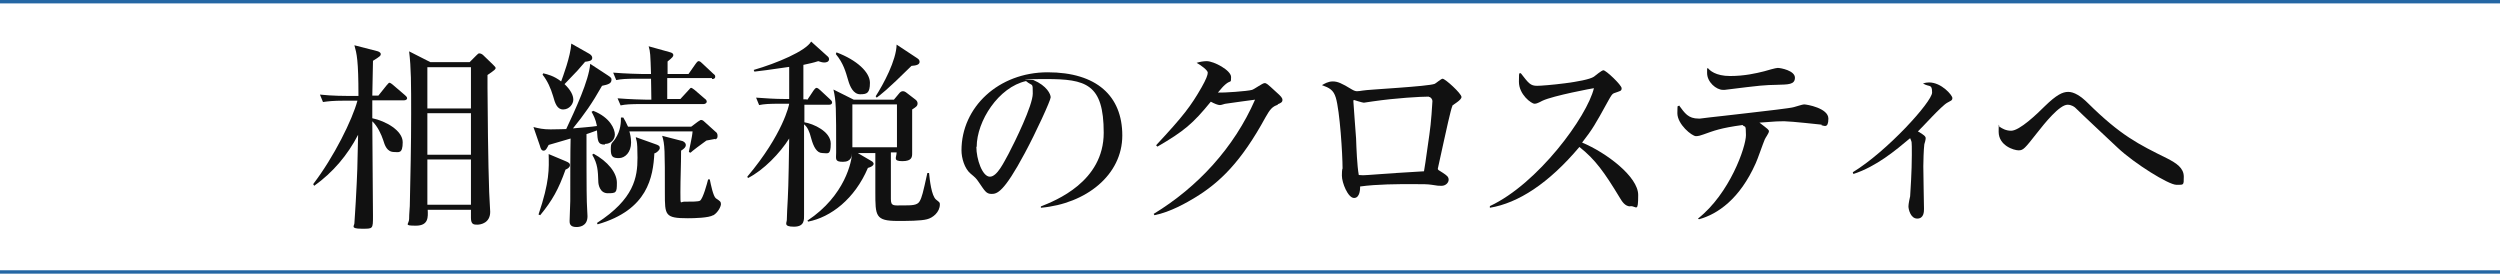 <?xml version="1.0" encoding="UTF-8"?>
<svg xmlns="http://www.w3.org/2000/svg" version="1.1" viewBox="0 0 740 81">
  <defs>
    <style>
      .cls-1 {
        fill: #111;
      }

      .cls-2 {
        fill: #2567a4;
        fill-rule: evenodd;
      }
    </style>
  </defs>
  <!-- Generator: Adobe Illustrator 28.7.1, SVG Export Plug-In . SVG Version: 1.2.0 Build 142)  -->
  <g>
    <g id="sub">
      <path id="_線_2" data-name="線_2" class="cls-2" d="M0,1V0h740v1H0ZM0,81v-1h740v1H0Z"/>
      <g>
        <path class="cls-1" d="M119.6,29.7h-9.4c0,1.8,0,3.6,0,5.3,3.9.8,9,3.6,9,7.1s-1.2,2.9-2.5,2.9c-2.2,0-2.8-2-3.3-3.6-.5-1.5-1.6-4-3.2-5.5,0,4.4.2,24,.2,28s0,3.8-3.4,3.8-2.1-.9-2.1-1.6.4-5.4.4-6.3c.5-9.2.5-10.2.7-19.9-3.1,6-7.5,11.2-13,15.1l-.3-.5c6.2-8.1,11.6-19.1,13.1-24.7h-3.8c-3.6,0-4.9.2-6.4.4l-.9-2.2c3.6.4,7.8.4,8.4.4h3c0-10.6-.5-12.5-1.2-15l6.6,1.7c.5.1,1.2.4,1.2.9s-.2.7-2.3,2c0,1.6-.2,8.8-.2,10.3h1.8l2.4-3c.6-.7.7-.8.9-.8s.8.4,1.1.7l3.5,3c.3.3.6.5.6.9s-.5.6-.9.6ZM144.3,22.3c0,1.7,0,2.8,0,3.6,0,4.9.2,23.3.5,31,0,.9.3,4.9.3,5.8,0,3.3-2.8,3.8-3.8,3.8s-1.9,0-1.9-2v-2.4h-12.8c.1,2.1.3,4.7-3.5,4.7s-2-.4-2-2,.2-3.3.2-3.8c.2-9,.4-18.1.4-27.2s0-13.6-.6-18.6l6.3,3.2h11.6l2-2c.5-.5.6-.6.9-.6s.8.2,1.1.5l2.9,2.8c.5.5.8.8.8,1,0,.4-.2.6-2.4,2.1ZM139.4,19.9h-12.9v12.2h12.9v-12.2ZM139.4,33.5h-12.9v12.3h12.9v-12.3ZM139.4,47.2h-12.9v13.4h12.9v-13.4Z"/>
        <path class="cls-1" d="M179,42.8c-2,0-2.1-.9-2.3-4.2-1.8.7-2.3.8-3.1,1.1,0,3.5,0,18.3.1,20.1,0,.7.2,3.6.2,4.2,0,3.1-2.6,3.2-3.3,3.2-2,0-2-1.2-2-1.8,0-.9.2-5,.2-5.9,0-2.9,0-15.8.1-18.5-2.2.7-6.3,1.8-6.5,1.9-.5.9-.8,1.7-1.5,1.7s-.9-.8-1.1-1.5l-1.9-5.5c1.6.4,2.8.7,5.1.7s3.9-.1,4.6-.1c2.7-5.8,6.7-14.3,7.1-19.3l5.2,3.4c1.1.7,1.1.9,1.1,1.3,0,1.1-.9,1.4-2.8,1.8-3,5.3-5.2,8.4-8.6,12.6,1.1-.1,6.1-.5,7.1-.7-.4-2.1-1.1-3.3-1.6-4.2l.5-.3c5.1,2,6.4,5.5,6.4,7s-1.2,2.8-2.9,2.8ZM168.7,48.9c0,.6-.7,1.1-1.3,1.3-2.1,5.9-3.9,9.1-7.5,13.5l-.5-.2c3.3-9.8,3.1-13.5,3-17.9l5,2.1c1,.4,1.3.7,1.3,1.1ZM173.1,18.4c-1.7,2-2.1,2.5-6,6.5,1.8,1.7,2.6,3.3,2.6,4.6s-1.2,2.9-3,2.9-2.4-1.8-3-4c-.7-2.3-1.6-4.4-3.1-6.3l.2-.4c1.2.3,3.1.7,5.3,2.4.4-1.1,2.8-7.4,3-11.2l5.3,3c.5.3.9.7.9,1.2,0,.9-.8,1-2.2,1.2ZM179.9,57.2c-2.4,0-2.8-2.7-2.8-3.4-.1-3.3-.2-5.3-1.8-8l.4-.3c4.2,2.3,6.9,5.6,6.9,8.6s-.2,3.1-2.8,3.1ZM193.7,45.3c-.4,7.1-1.9,16.8-16.8,21.1l-.2-.4c11-7.1,12-13.5,12-19.3s-.4-4.9-.5-6.1l5.6,2c1.2.4,1.5.6,1.5,1.2s-.8,1.3-1.5,1.6ZM211.8,41.1c-.4.1-2,.4-2.7.5-.9.6-4.6,3.4-4.7,3.6l-.5-.2c0-.4,1-4.4,1.1-6.1h-18.7c.2.7.5,1.8.5,3.3,0,2.9-1.8,4.6-3.6,4.6s-2.4-.4-2.4-2.6.4-1.7,1.3-3.1c1.7-2.5,1.7-5,1.7-6.3h.7c.5.8.8,1.4,1.4,2.7h18.7l2-1.5c.4-.2.7-.5.9-.5.5,0,.9.4,1.2.7l3.1,2.8c.3.2.6.5.6,1.2s-.2.9-.8,1.1ZM210.7,23.1h-13.2v6.2h3.9l2.3-2.5c.6-.7.7-.8.9-.8s.7.4,1.1.7l2.9,2.5c.3.2.6.5.6.9s-.5.7-.9.7h-18.2c-3.6,0-4.9.1-6.4.4l-.9-2.1c3.6.3,7.8.4,8.4.4h1.6c0-2.1-.1-5.6-.1-6.2h-3.9c-3.6,0-4.9.1-6.4.4l-.9-2.2c3.6.3,7.8.4,8.4.4h2.8c-.2-5.9-.2-6.5-.7-8.2l6.1,1.7c.9.2,1.2.5,1.2.9s-.2.7-1.7,1.9v3.7h6.2l2.1-3c.2-.2.5-.8.9-.8s.8.4,1.1.7l3.2,3c.5.4.6.5.6.9,0,.6-.5.7-.9.7ZM211.1,63.7c-1.3.8-5.6.9-7.5.9-6.8,0-6.8-.9-6.8-7.4,0-12.9,0-14.4-.8-17l5.8,1.5c.3,0,1.2.5,1.2,1.2s-.5,1.1-1.4,1.7c0,4.1-.2,8.2-.2,12.3s0,2.8,1.1,2.8c2.4,0,4.2,0,4.7-.3.9-.6,2.1-5.1,2.4-6.3h.5c.3,1.5,1,5,1.8,5.6,1.2.8,1.5,1,1.5,1.7s-.8,2.4-2.2,3.3Z"/>
        <path class="cls-1" d="M239,29.5l1.8-2.7c.2-.3.6-.8.9-.8s.8.4,1.1.7l2.9,2.7c.2.2.6.5.6.9,0,.6-.5.7-.9.7h-7.3v5.2c2.6.4,7.8,2.7,7.8,6.3s-.9,2.8-2.5,2.8-2.6-1.8-3.3-4.4c-.5-2-1.1-3.3-2.1-4.1,0,3.5,0,25.3,0,26.7,0,1.5.2,3.6-3,3.6s-2.1-1.2-2.1-2,.1-2.4.1-2.8c.3-5.4.4-6.9.6-21.3-2.7,4.3-7.6,9.4-12.2,11.7l-.2-.4c10.6-12.6,12.4-21.3,12.4-21.6h-2.5c-3.6,0-4.9.1-6.4.4l-.9-2.2c2.8.2,5.6.4,8.4.4h1.4c0-1.5,0-8.1,0-9.5-6.1.9-8.5,1.2-10.3,1.4l-.2-.5c6.9-2,15.4-5.6,17-8.4l5,4.5c.2.2.3.4.3.7,0,.8-.8,1-1.4,1s-1.2-.2-1.8-.4c-1.5.5-2.6.7-4.4,1.1,0,4.6,0,6.2,0,10.2h.8ZM252.2,45c0,1.2-.2,2.9-2.7,2.9s-2-.9-2-2.7c0-13.6,0-15.1-.8-18.7l6,3h11.9l1.5-1.8c.3-.4.7-.7,1.1-.7s.7.1,1.2.5l2.6,2c.4.3.6.7.6,1.1,0,.8-.5,1.1-1.6,1.8v12.9c0,1.1,0,2.4-2.9,2.4s-1.7-1.1-1.7-2.6h-1.7c0,2,0,11.6,0,13.8s.8,1.9,3.5,1.9,4.3,0,5-1.2,1-2.5,2.3-8.4h.5c.2,2,.7,6.8,2.1,7.9,1,.8,1.1.8,1.1,1.4,0,2.3-2.1,4-3.8,4.4-1.8.5-6,.5-8.7.5-6.6,0-6.6-1.5-6.6-8.5s0-9.8,0-11.6h-5.2l4.1,2.4c.4.2.6.6.6.8s-.2.8-1.7,1.2c-3.9,9.2-11,14.6-17.7,15.9l-.2-.3c11.2-7.4,13.2-17.7,13.2-20.1h-.2ZM247.6,15.5c6.1,2.3,9.9,5.9,9.9,9s-.9,3.4-2.9,3.4-3-2.3-3.5-4c-.8-2.7-1.4-5.1-3.7-7.9l.2-.5ZM265.5,43.6v-12.7h-13.2v12.7h13.2ZM271.7,17.4c.4.2.5.7.5.9,0,.8-.9,1.1-2.4,1.2-7.5,7.4-9,8.4-10.3,9.4l-.3-.4c2.3-3.6,6.1-10.6,6.2-15.3l6.2,4.1Z"/>
        <path class="cls-1" d="M308.1,61.1c4.3-1.7,18.6-7.3,18.6-21.8s-5.3-15.9-17.1-15.9-3,.2-3.7.3c4,1.7,5.1,4.2,5.1,5.1s-4.4,10.5-7.7,16.6c-6.2,11.6-8.2,12-9.8,12s-2-.9-3.8-3.5c-.8-1.2-1.1-1.4-2.4-2.5-1.8-1.5-2.7-4.6-2.7-6.9,0-12.8,11-23.1,25.5-23.1s22.1,7,22.1,18.7-10.7,20.2-24.1,21.4v-.4ZM289,43.4c0,3.8,1.8,8.9,4,8.9s4.2-4.4,5.5-6.7c1.9-3.6,7.2-14.4,7.2-17.9s0-2-2-3.7c-8.1,1.8-14.6,11.8-14.6,19.5Z"/>
        <path class="cls-1" d="M378.3,31c-1.7.5-2.4,1.4-3.7,3.7-7.2,13.2-13.5,19.3-20.9,23.8-2.3,1.4-7.3,4.3-12,5.2l-.2-.4c13-7.9,23.8-19.6,30-33.8-1.4.2-6.1.8-8.7,1.2-.3,0-1.2.4-1.7.4-.6,0-1.6-.4-2.7-1-5.3,6.5-7.9,8.7-15.8,13.3l-.4-.4c8.1-8.7,10.3-11.6,13.5-17.2,1.3-2.3,1.8-3.6,1.8-4.3s-2-2.2-3.3-2.9c.9-.3,2-.5,3-.5,2.1,0,7.2,2.7,7.2,4.7s-.1.8-1.7,2.2c-.8.7-1,1-2.2,2.4,1.5.1,8.8-.4,10.1-.8.7-.2,3.1-2,3.7-2s.8.2,3.3,2.5c1.7,1.5,2,1.9,2,2.5s-.4.9-1.5,1.3Z"/>
        <path class="cls-1" d="M429.9,31.4c-.4.6-2.1,8.5-2.5,10.3-.2.8-1.8,8.1-1.8,8.2,0,.4.1.4,1.4,1.2,1.2.8,1.8,1.2,1.8,2.1s-.9,1.8-2.1,1.8-.8,0-2.9-.3c-1.3-.2-2.4-.2-6.1-.2s-10.1,0-15.1.7c0,.6,0,3.4-1.8,3.4s-3.6-4.5-3.6-6.6.2-2.1.2-2.1c0-4.2-.8-17-2-21-.7-2.3-1.9-2.9-4.1-3.7.7-.4,1.8-1.1,3.2-1.1s2.6.5,5.7,2.4c.7.4,1.1.5,1.5.5s1.1-.1,1.7-.2c1.4-.3,19.5-1.2,21.3-2,.4-.2,1.9-1.5,2.3-1.5.8,0,5.6,4.4,5.6,5.4s-2.5,2.2-2.8,2.7ZM422.9,28.6c-2.3,0-9.6.4-16.5,1.4-.4,0-2.3.4-2.7.4s-2.9-.8-2.9-.8c-.2,0-.2.2-.2.4,0,.8.7,9.2.8,11,.1,2.9.3,8.1.8,10.8,1,.1,1.4.1,2.7,0,5.5-.4,11-.8,16.6-1.1.2-1.2.4-2.2,1.6-10.9.5-3.2.9-9.4.9-9.9s-.5-1.2-1-1.2Z"/>
        <path class="cls-1" d="M482.6,61.1c-1.6,0-2.5-1.5-3.1-2.5-4.6-7.6-7.3-11.4-12-15.1-9.1,10.8-18.1,16.6-26.5,18v-.5c14.2-6.6,28.8-26.5,30.8-34.9-.2,0-12,2.2-15.2,3.7-1.7.9-2,.9-2.4.9-.9,0-4.6-2.7-4.6-6.5s.2-2,.5-2.6c2.4,3.1,2.9,3.8,4.9,3.8s14.4-1.1,16.8-2.7c.4-.3,2.3-1.9,2.8-1.9.8,0,5.4,4.4,5.4,5.3s-.4.8-2.3,1.5c-.5.2-.8.7-1.7,2.3-3.9,7.1-4.6,8.3-7.7,12.3,7.2,3,16.6,10.1,16.6,15.5s-.5,3.3-2.3,3.3Z"/>
        <path class="cls-1" d="M539.2,36.9c0,0-9.1-1-10.9-1s-2.7,0-7.5.4c2.6,2,2.8,2.1,2.8,2.6s-1.1,2-1.2,2.3c-.5,1.1-2.2,6.1-2.7,7.1-4.7,10.6-11.3,15.1-16.8,16.6l-.3-.2c9.4-7.4,14.2-21.2,14.2-24.7s-.3-2.1-1-3c-6.6.9-8.5,1.7-11.6,2.8-.8.3-1.5.5-2.2.5-1.2,0-5.5-3.5-5.5-6.8s.2-1.6.5-2.3c1.7,2.3,2.7,3.9,5.8,3.9s.3,0,.4,0c2-.3,12.6-1.4,14.7-1.7,4.3-.5,12.3-1.4,13.1-1.7.5-.1,2.5-.8,3-.8.8,0,7.2,1.1,7.2,4.2s-1.4,2-2,2ZM526.2,25.1c-4.3.1-4.4.1-15.7,1.5h-.5c-2,0-4.7-2.3-4.7-5s0-.6.2-1.5c.5.7,2.3,2.4,6.6,2.4s7.7-.8,10.1-1.4c.7-.2,3.4-1,4-1,.9,0,5.1.8,5.1,2.9s-2.1,2-5.2,2.1Z"/>
        <path class="cls-1" d="M548.4,51c10.2-6.2,23.5-20.9,23.5-23.6s-.8-1.5-2.7-2.7c.7-.2,1.1-.3,1.8-.3,3.7,0,6.9,3.8,6.9,4.6s-.5.8-1.5,1.4c-1.7.9-7.5,7.4-8.7,8.5,1.8,1,2.3,1.5,2.3,2s-.3,1.5-.4,1.8c-.2,1.5-.3,5.3-.3,6.5,0,2,.2,12.1.2,12.6,0,.8,0,2.9-2,2.9s-2.6-2.8-2.6-3.6.4-2.6.5-3c.1-1.5.5-7.5.5-12.2s0-3.6-.5-5c-4.3,3.6-10,8.4-16.8,10.6l-.2-.6Z"/>
        <path class="cls-1" d="M644.2,54.7c-2.3,0-12.4-6.3-17.3-10.9-1.7-1.6-10.9-10.2-12.6-11.9-.2-.2-1.1-.9-2.3-.9-2.4,0-6.8,5.5-9,8.3-3.7,4.7-4.1,5.2-5.5,5.2s-5.9-1.4-5.9-5.5.1-.8.4-1.4c.6.4,1.7,1.1,3.3,1.1,2.5,0,7.7-5,10-7.3,3.4-3.3,5.2-4.2,6.9-4.2s3.7,1.2,5.8,3.3c9.7,9.6,15,12.2,23.5,16.4,2.7,1.4,4.9,2.8,4.9,5.4s0,2.4-2.1,2.4Z"/>
      </g>
    </g>
  </g>
</svg>